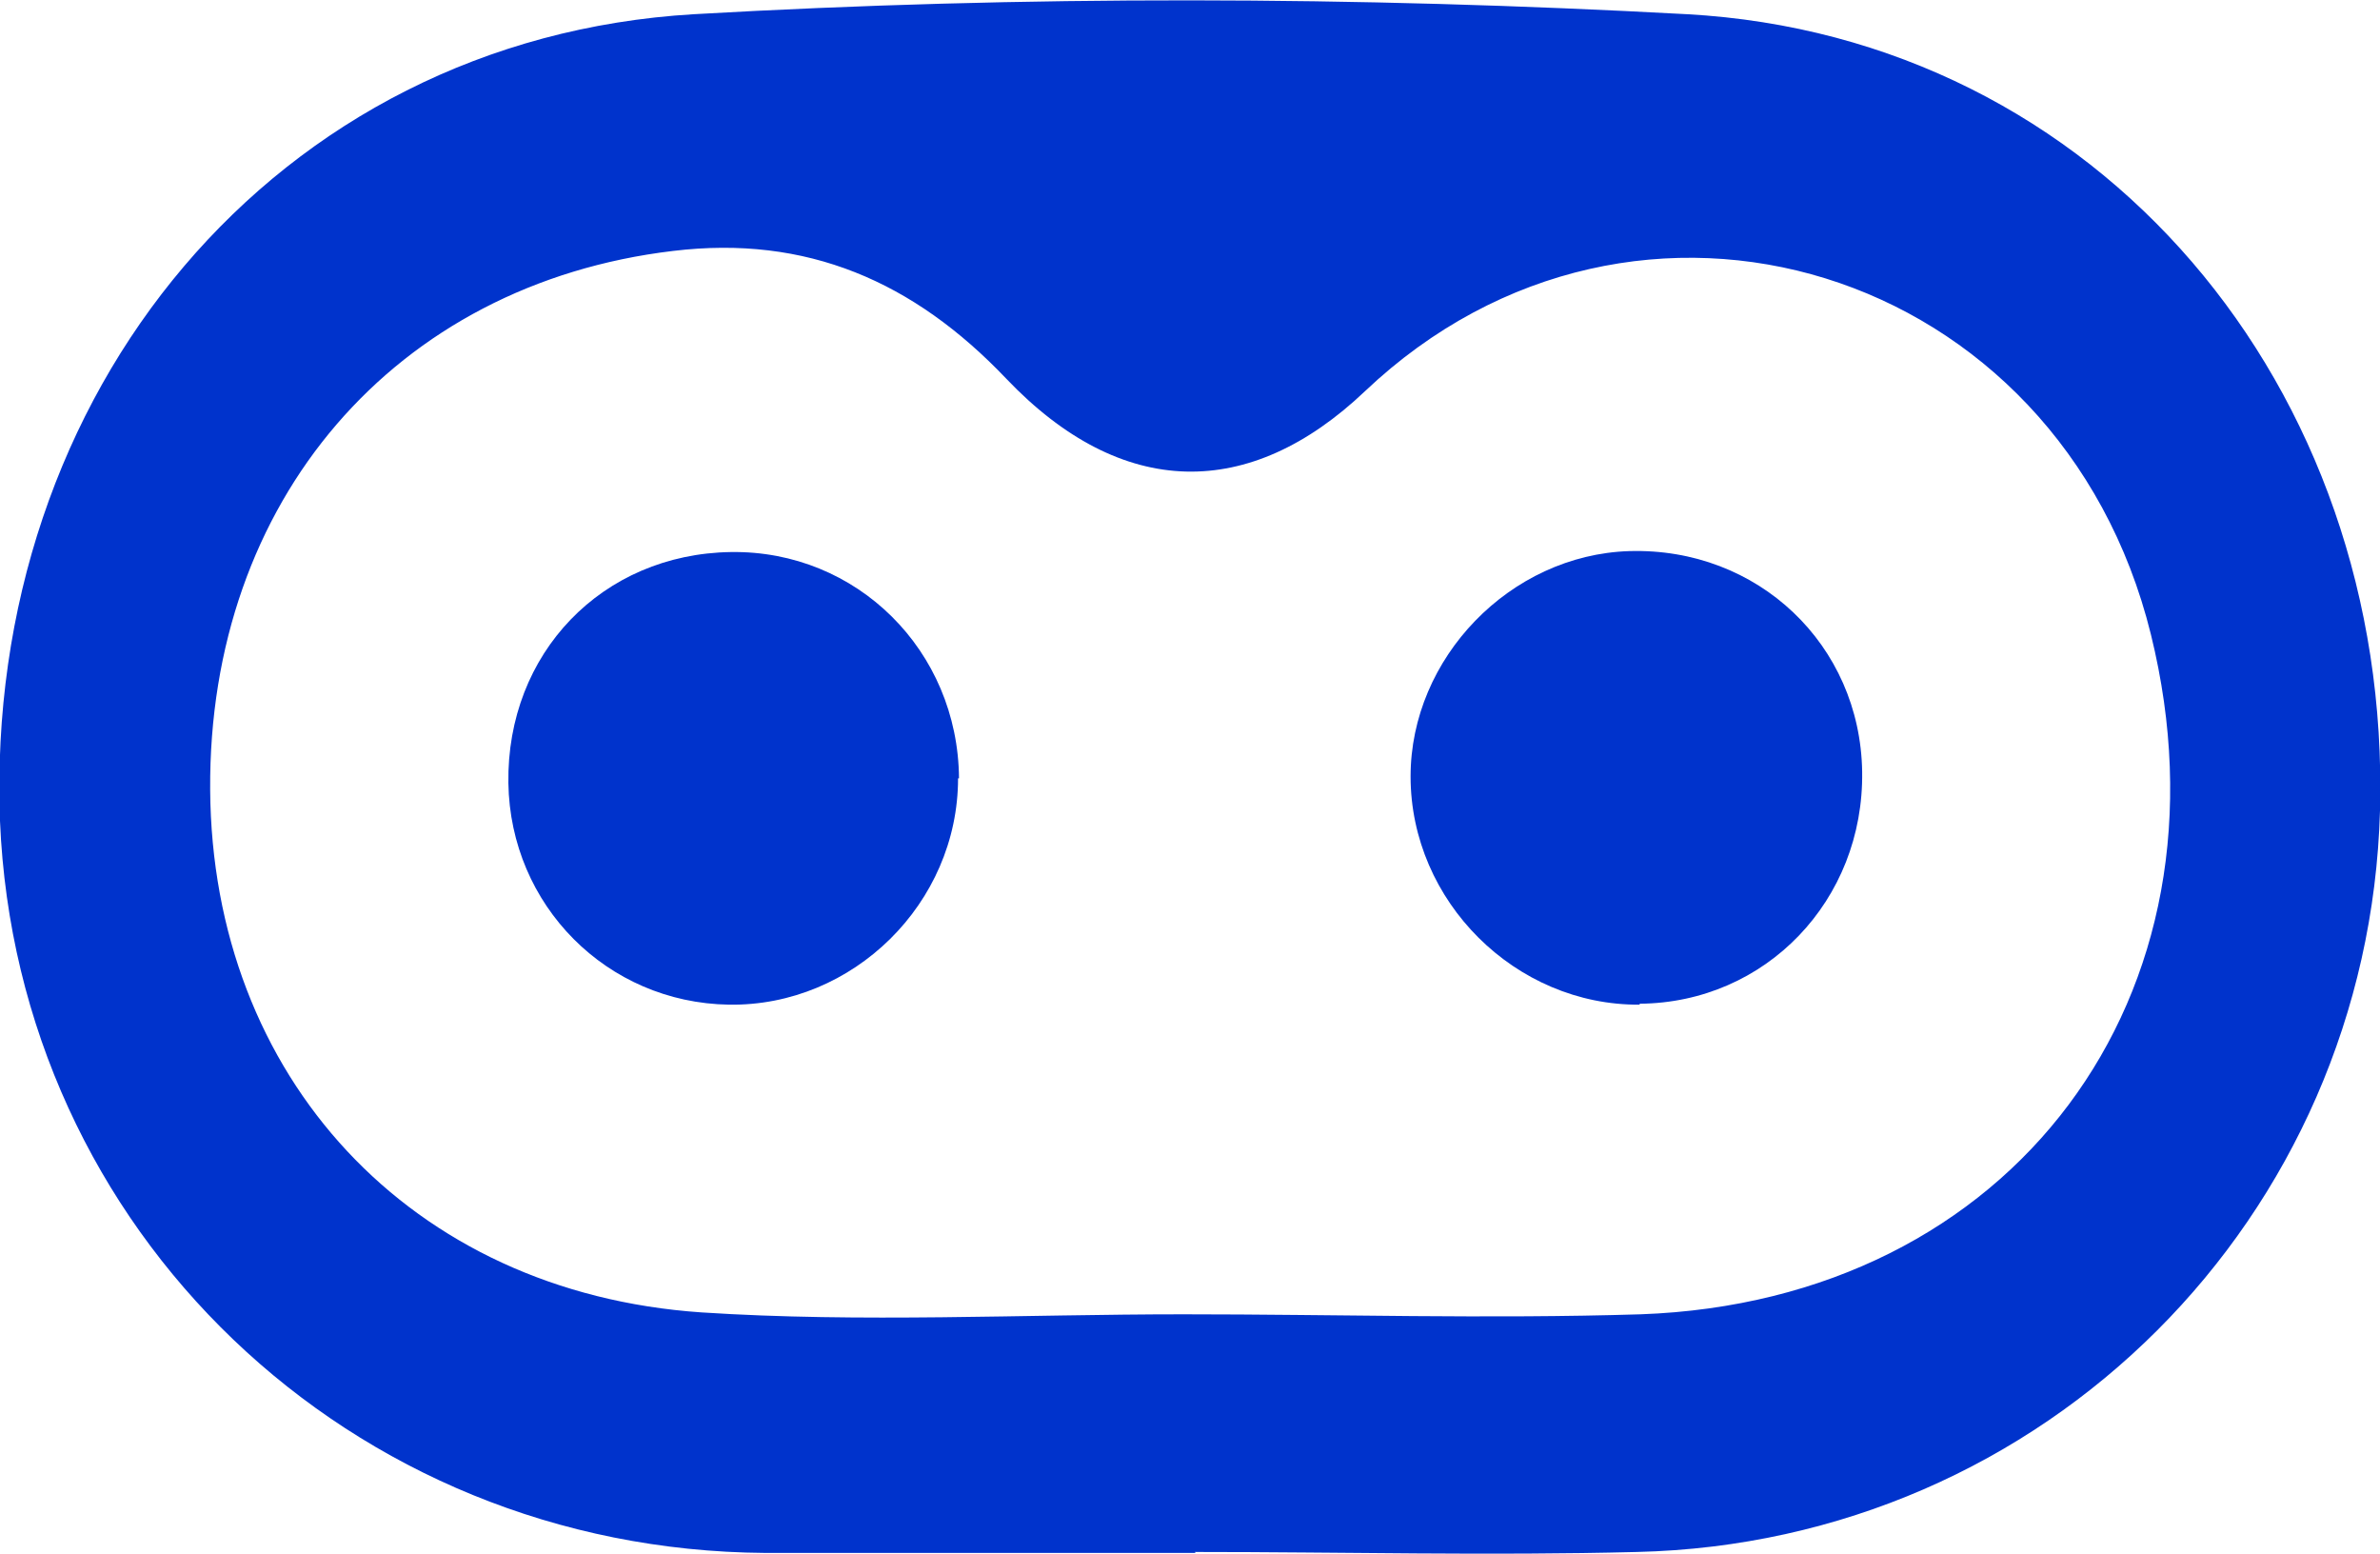 <?xml version="1.0" encoding="UTF-8"?>
<svg id="Layer_3" data-name="Layer 3" xmlns="http://www.w3.org/2000/svg" viewBox="0 0 25.14 16.41">
  <defs>
    <style>
      .cls-1 {
        fill: #0033cc;
        stroke-width: 0px;
      }
    </style>
  </defs>
  <path class="cls-1" d="M12.63,16.4c-1.52,0-3.03,0-4.55,0C3.7,16.37.18,13,0,8.67-.17,4.15,2.91.41,7.33.15c3.49-.2,7-.19,10.49,0,4.35.24,7.44,3.94,7.32,8.41-.12,4.3-3.54,7.73-7.85,7.83-1.55.04-3.11,0-4.67,0ZM12.5,13.86s0,.01,0,.02c1.61,0,3.22.05,4.83,0,3.93-.14,6.33-3.37,5.39-7.18-.96-3.89-5.44-5.28-8.3-2.57-1.22,1.16-2.57,1.15-3.79-.13-.98-1.03-2.11-1.52-3.52-1.35-2.94.35-4.91,2.64-4.89,5.69.02,3.03,2.11,5.31,5.19,5.52,1.69.11,3.39.02,5.09.02Z"/>
  <path class="cls-1" d="M17.32,10.61c-1.31.01-2.42-1.09-2.42-2.41,0-1.25,1.05-2.34,2.31-2.38,1.36-.04,2.44.99,2.46,2.33.02,1.36-1.02,2.44-2.35,2.45Z"/>
  <path class="cls-1" d="M10.12,8.22c0,1.32-1.11,2.41-2.42,2.39-1.29-.02-2.31-1.05-2.33-2.34-.02-1.37.99-2.42,2.35-2.44,1.33-.02,2.4,1.04,2.41,2.39Z"/>
</svg>